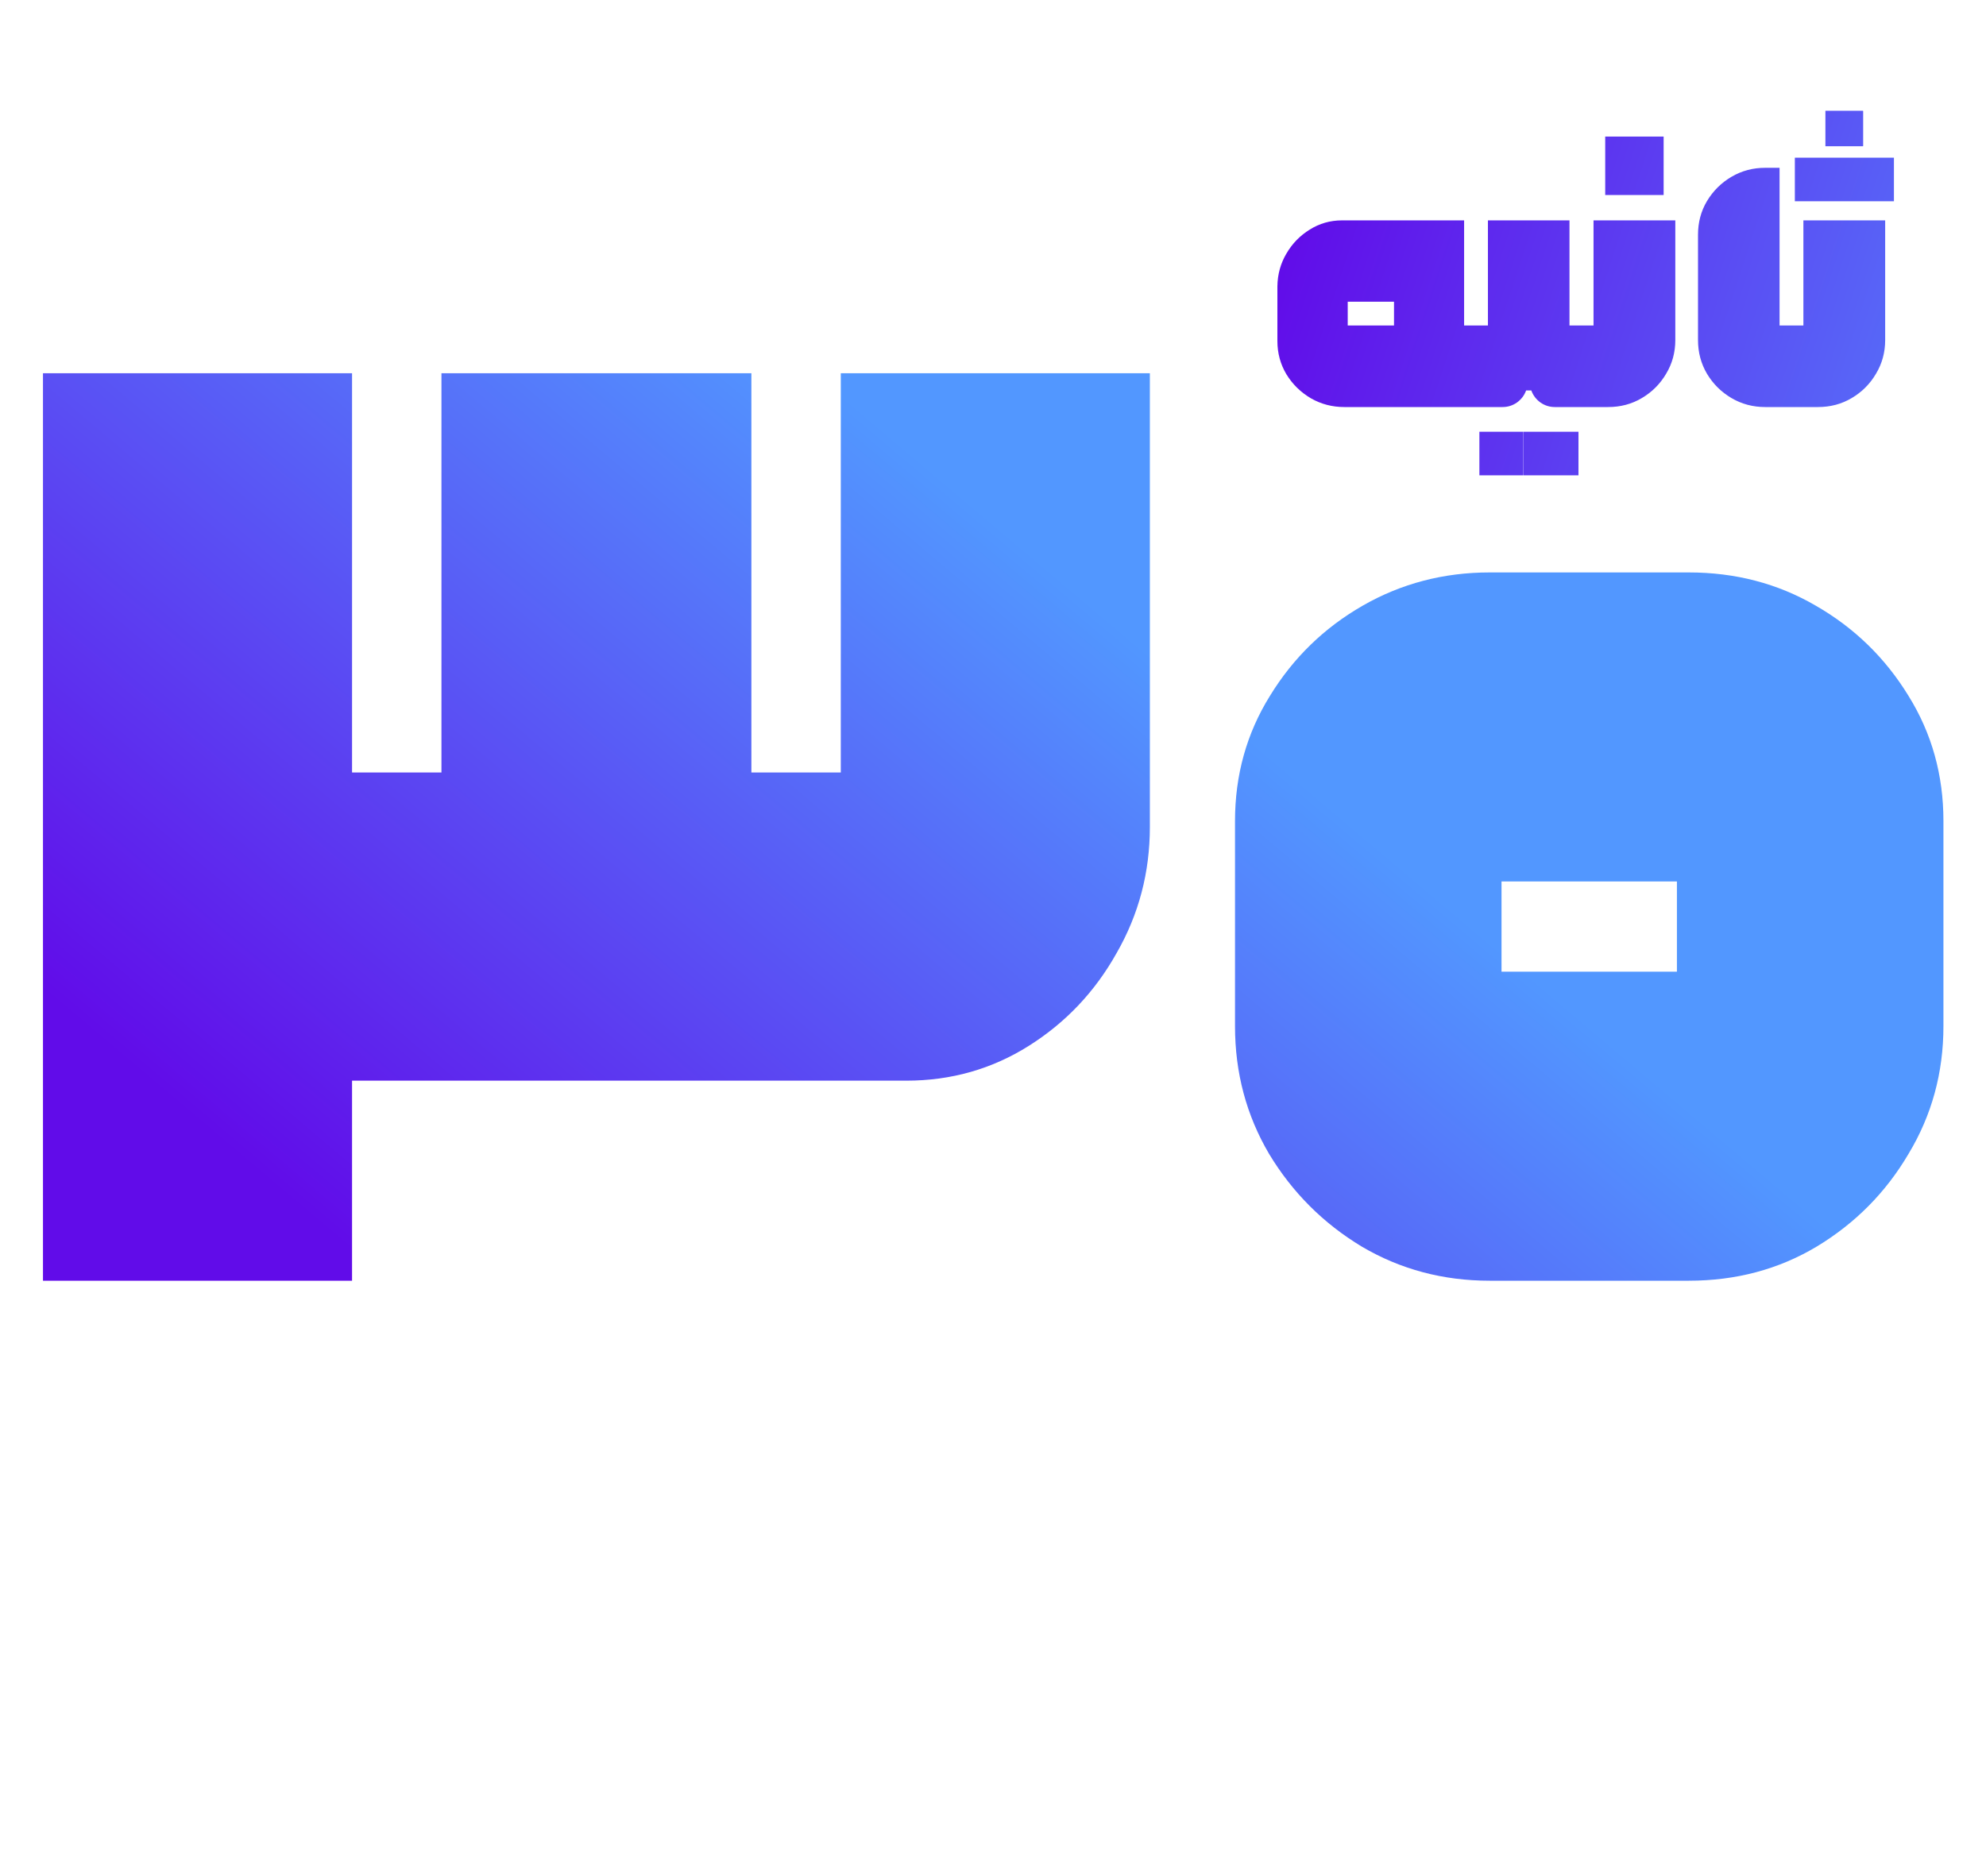 <svg width="200" height="189" viewBox="0 0 200 189" fill="none" xmlns="http://www.w3.org/2000/svg">
<path d="M4.328 129V37.595H35.453V77.81H44.457V37.595H75.668V77.81H84.672V37.595H115.797V83.297C115.797 87.871 114.683 92.101 112.453 95.988C110.281 99.875 107.337 102.99 103.621 105.334C99.906 107.678 95.79 108.85 91.274 108.85H35.453V129H4.328ZM150.01 129C145.323 129 141.035 127.857 137.148 125.57C133.261 123.226 130.146 120.111 127.802 116.224C125.515 112.337 124.372 108.049 124.372 103.362V82.697C124.372 78.067 125.544 73.865 127.888 70.093C130.231 66.263 133.347 63.233 137.234 61.003C141.121 58.774 145.38 57.659 150.01 57.659H170.075C174.762 57.659 179.021 58.774 182.851 61.003C186.738 63.233 189.853 66.263 192.197 70.093C194.541 73.865 195.713 78.067 195.713 82.697V103.362C195.713 108.049 194.541 112.337 192.197 116.224C189.911 120.111 186.824 123.226 182.937 125.57C179.107 127.857 174.819 129 170.075 129H150.01ZM151.211 97.874H168.874V88.785H151.211V97.874Z" fill="url(#paint0_linear_238_1813)"/>
<path d="M135.383 41C134.161 41 133.037 40.706 132.012 40.117C130.986 39.514 130.164 38.707 129.545 37.697C128.942 36.686 128.64 35.569 128.64 34.348V28.849C128.655 27.643 128.957 26.541 129.545 25.546C130.133 24.535 130.918 23.728 131.898 23.125C132.879 22.506 133.965 22.197 135.157 22.197H147.443V32.786H148.642V41H135.383ZM135.722 32.786H140.384V30.388H135.722V32.786ZM149.842 32.786V22.197H158.055V32.786H159.254V41H156.584C156.056 41 155.574 40.849 155.136 40.547C154.699 40.231 154.39 39.823 154.209 39.326H153.688C153.507 39.823 153.198 40.231 152.76 40.547C152.323 40.849 151.84 41 151.312 41H147.511V32.786H149.842ZM153.439 47.879C153.424 47.879 153.417 47.879 153.417 47.879C153.417 47.879 153.417 47.871 153.417 47.856V43.512C153.417 43.496 153.417 43.489 153.417 43.489C153.417 43.489 153.424 43.489 153.439 43.489H158.938C158.953 43.489 158.96 43.489 158.96 43.489C158.96 43.489 158.96 43.496 158.96 43.512V47.856C158.96 47.871 158.96 47.879 158.96 47.879C158.96 47.879 158.953 47.879 158.938 47.879H153.439ZM149.004 47.879C148.989 47.879 148.982 47.879 148.982 47.879C148.982 47.879 148.982 47.871 148.982 47.856V43.512C148.982 43.496 148.982 43.489 148.982 43.489C148.982 43.489 148.989 43.489 149.004 43.489H153.371C153.386 43.489 153.394 43.489 153.394 43.489C153.394 43.489 153.394 43.496 153.394 43.512V47.856C153.394 47.871 153.394 47.879 153.394 47.879C153.394 47.879 153.386 47.879 153.371 47.879H149.004ZM158.146 41V32.786H160.476V22.197H168.712V34.257C168.712 35.494 168.403 36.626 167.785 37.651C167.181 38.677 166.367 39.492 165.341 40.095C164.33 40.698 163.199 41 161.947 41H158.146ZM161.675 19.64C161.66 19.64 161.653 19.64 161.653 19.64C161.653 19.64 161.653 19.633 161.653 19.617V13.78C161.653 13.765 161.653 13.757 161.653 13.757C161.653 13.757 161.66 13.757 161.675 13.757H167.513C167.528 13.757 167.536 13.757 167.536 13.757C167.536 13.757 167.536 13.765 167.536 13.78V19.617C167.536 19.633 167.536 19.64 167.536 19.64C167.536 19.64 167.528 19.64 167.513 19.64H161.675ZM177.763 41C176.526 41 175.395 40.698 174.369 40.095C173.343 39.492 172.521 38.677 171.903 37.651C171.299 36.626 170.998 35.494 170.998 34.257V23.645C170.998 22.393 171.299 21.262 171.903 20.251C172.521 19.225 173.343 18.411 174.369 17.807C175.395 17.204 176.526 16.902 177.763 16.902H179.211V32.786H180.411V41H177.763ZM187.606 11.155C187.606 11.155 187.606 11.163 187.606 11.178C187.621 11.178 187.629 11.178 187.629 11.178V14.707C187.629 14.707 187.621 14.715 187.606 14.73H183.85C183.835 14.73 183.827 14.73 183.827 14.73C183.827 14.715 183.827 14.707 183.827 14.707V11.178C183.827 11.163 183.835 11.155 183.85 11.155H187.606ZM185.14 15.884C185.155 15.884 185.162 15.884 185.162 15.884C185.162 15.884 185.162 15.892 185.162 15.907V20.251C185.162 20.266 185.162 20.274 185.162 20.274C185.162 20.274 185.155 20.274 185.14 20.274H180.773C180.758 20.274 180.75 20.274 180.75 20.274C180.75 20.274 180.75 20.266 180.75 20.251V15.907C180.75 15.892 180.75 15.884 180.75 15.884C180.75 15.884 180.758 15.884 180.773 15.884H185.14ZM190.706 15.884C190.721 15.884 190.728 15.884 190.728 15.884C190.728 15.884 190.728 15.892 190.728 15.907V20.251C190.728 20.266 190.728 20.274 190.728 20.274C190.728 20.274 190.721 20.274 190.706 20.274H185.185C185.17 20.274 185.162 20.274 185.162 20.274C185.162 20.274 185.162 20.266 185.162 20.251V15.907C185.162 15.892 185.162 15.884 185.162 15.884C185.162 15.884 185.17 15.884 185.185 15.884H190.706ZM179.279 41V32.786H181.61V22.197H189.846V34.257C189.846 35.494 189.537 36.626 188.918 37.651C188.315 38.677 187.5 39.492 186.475 40.095C185.464 40.698 184.333 41 183.081 41H179.279Z" fill="url(#paint1_linear_238_1813)"/>
<defs>
<linearGradient id="paint0_linear_238_1813" x1="127.673" y1="75.849" x2="64.473" y2="150.652" gradientUnits="userSpaceOnUse">
<stop stop-color="#5297FF"/>
<stop offset="1" stop-color="#610CE9"/>
</linearGradient>
<linearGradient id="paint1_linear_238_1813" x1="222" y1="41" x2="133.5" y2="12" gradientUnits="userSpaceOnUse">
<stop stop-color="#5297FF"/>
<stop offset="1" stop-color="#610CE9"/>
</linearGradient>
</defs>
</svg>

